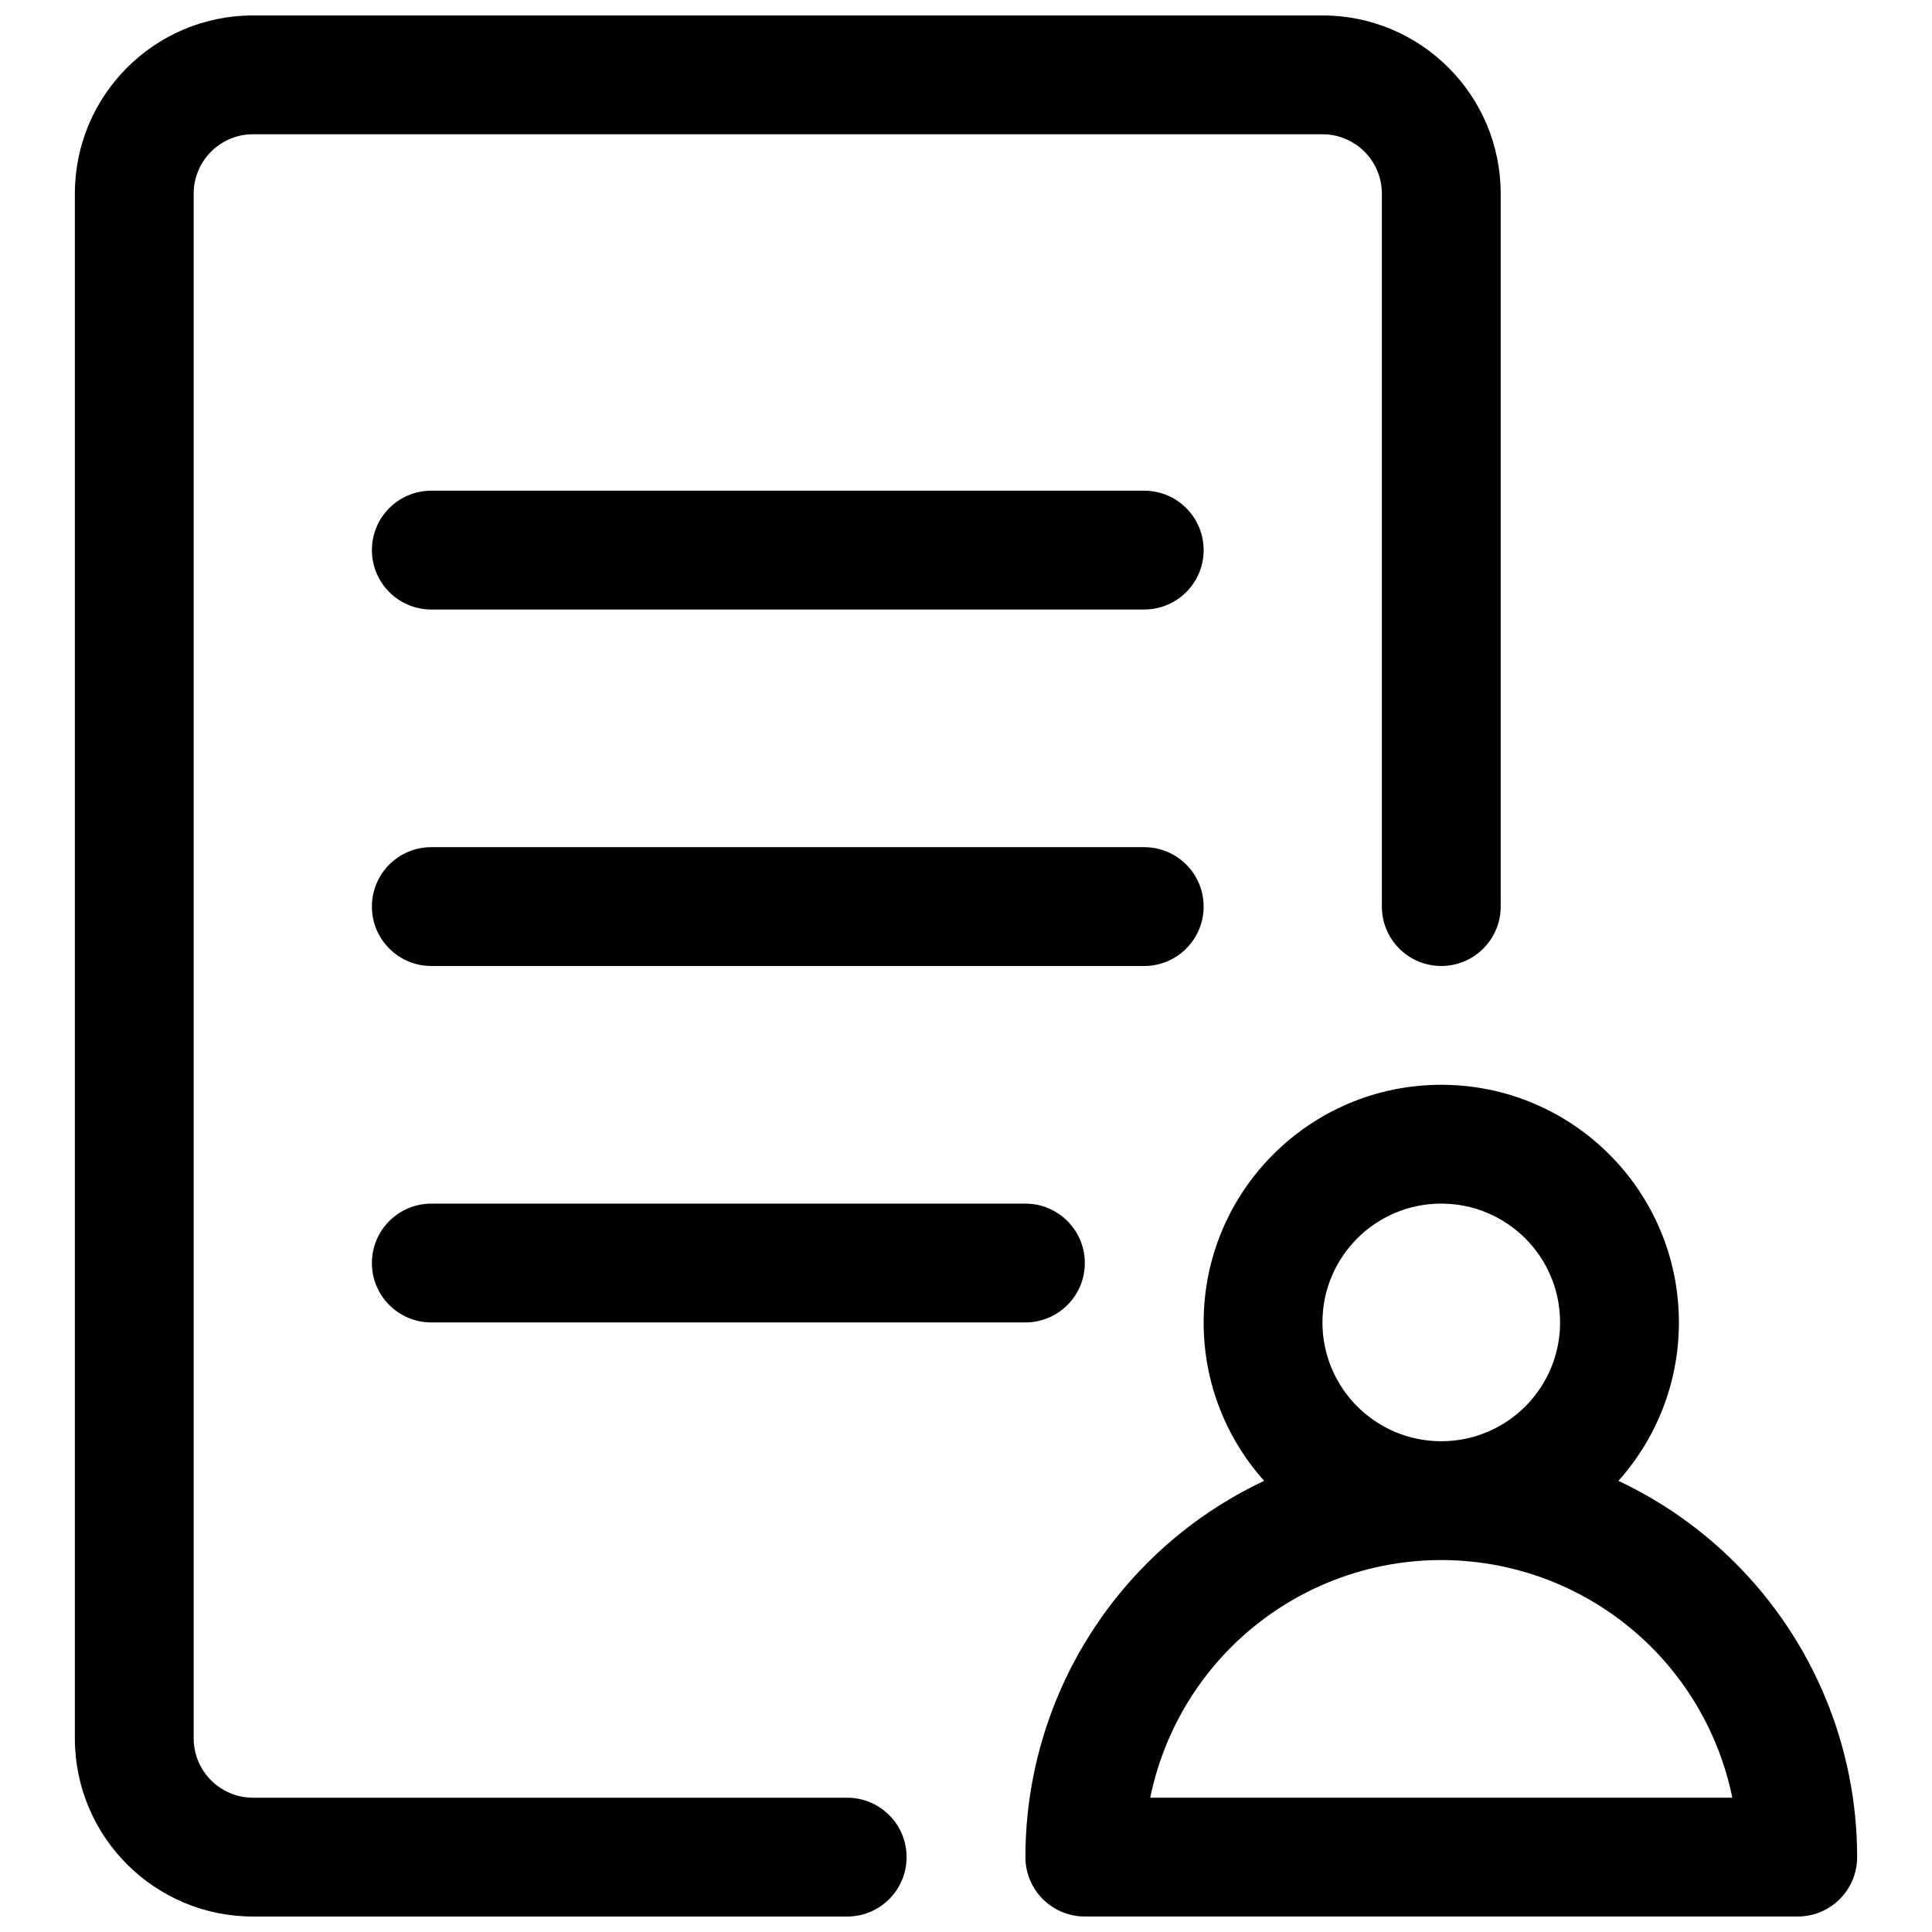 <?xml version="1.0" encoding="UTF-8"?>
<!-- Uploaded to: ICON Repo, www.svgrepo.com, Generator: ICON Repo Mixer Tools -->
<svg width="800px" height="800px" version="1.1" viewBox="144 144 512 512" xmlns="http://www.w3.org/2000/svg">
 <defs>
  <clipPath id="a">
   <path d="m163 148.09h474v503.81h-474z"/>
  </clipPath>
 </defs>
 <g clip-path="url(#a)">
  <path d="m163.84 195.32c0-26.082 21.148-47.23 47.234-47.23h283.39c26.09 0 47.234 21.148 47.234 47.23v188.93c0 8.695-7.051 15.746-15.746 15.746-8.695 0-15.742-7.051-15.742-15.746v-188.93c0-8.695-7.047-15.742-15.746-15.742h-283.39c-8.695 0-15.746 7.047-15.746 15.742v409.35c0 8.695 7.051 15.742 15.746 15.742h157.44c8.695 0 15.742 7.051 15.742 15.746 0 8.695-7.047 15.742-15.742 15.742h-157.44c-26.086 0-47.234-21.145-47.234-47.23zm362.11 267.65c-17.391 0-31.488 14.094-31.488 31.484 0 17.395 14.098 31.488 31.488 31.488s31.488-14.094 31.488-31.488c0-17.391-14.098-31.484-31.488-31.484zm46.941 73.473c9.973-11.145 16.035-25.855 16.035-41.988 0-34.777-28.195-62.973-62.977-62.973-34.777 0-62.973 28.195-62.973 62.973 0 16.133 6.062 30.844 16.035 41.988-11.496 5.41-21.984 12.777-30.988 21.781-10.234 10.234-18.355 22.383-23.891 35.754-5.539 13.371-8.391 27.703-8.391 42.176 0 4.176 1.66 8.18 4.613 11.133 2.949 2.949 6.957 4.609 11.133 4.609h188.93c8.695 0 15.746-7.047 15.746-15.742 0-14.473-2.852-28.805-8.391-42.176-5.539-13.371-13.656-25.52-23.891-35.754-9.004-9.004-19.492-16.371-30.988-21.781zm-46.941 20.988c-10.336 0-20.574 2.039-30.121 5.992-9.551 3.957-18.23 9.758-25.539 17.066-7.312 7.309-13.109 15.988-17.066 25.539-1.926 4.652-3.398 9.469-4.402 14.379h154.26c-1.004-4.91-2.477-9.727-4.402-14.379-3.957-9.551-9.754-18.23-17.066-25.539-7.309-7.309-15.988-13.109-25.539-17.066-9.551-3.953-19.785-5.992-30.125-5.992zm-267.65-283.39c-8.695 0-15.742 7.047-15.742 15.742 0 8.695 7.047 15.746 15.742 15.746h188.93c8.695 0 15.746-7.051 15.746-15.746 0-8.695-7.051-15.742-15.746-15.742zm-15.742 110.21c0-8.695 7.047-15.742 15.742-15.742h188.93c8.695 0 15.746 7.047 15.746 15.742 0 8.695-7.051 15.746-15.746 15.746h-188.93c-8.695 0-15.742-7.051-15.742-15.746zm15.742 78.723c-8.695 0-15.742 7.047-15.742 15.742s7.047 15.742 15.742 15.742h157.44c8.695 0 15.746-7.047 15.746-15.742s-7.051-15.742-15.746-15.742z" fill-rule="evenodd"/>
 </g>
</svg>